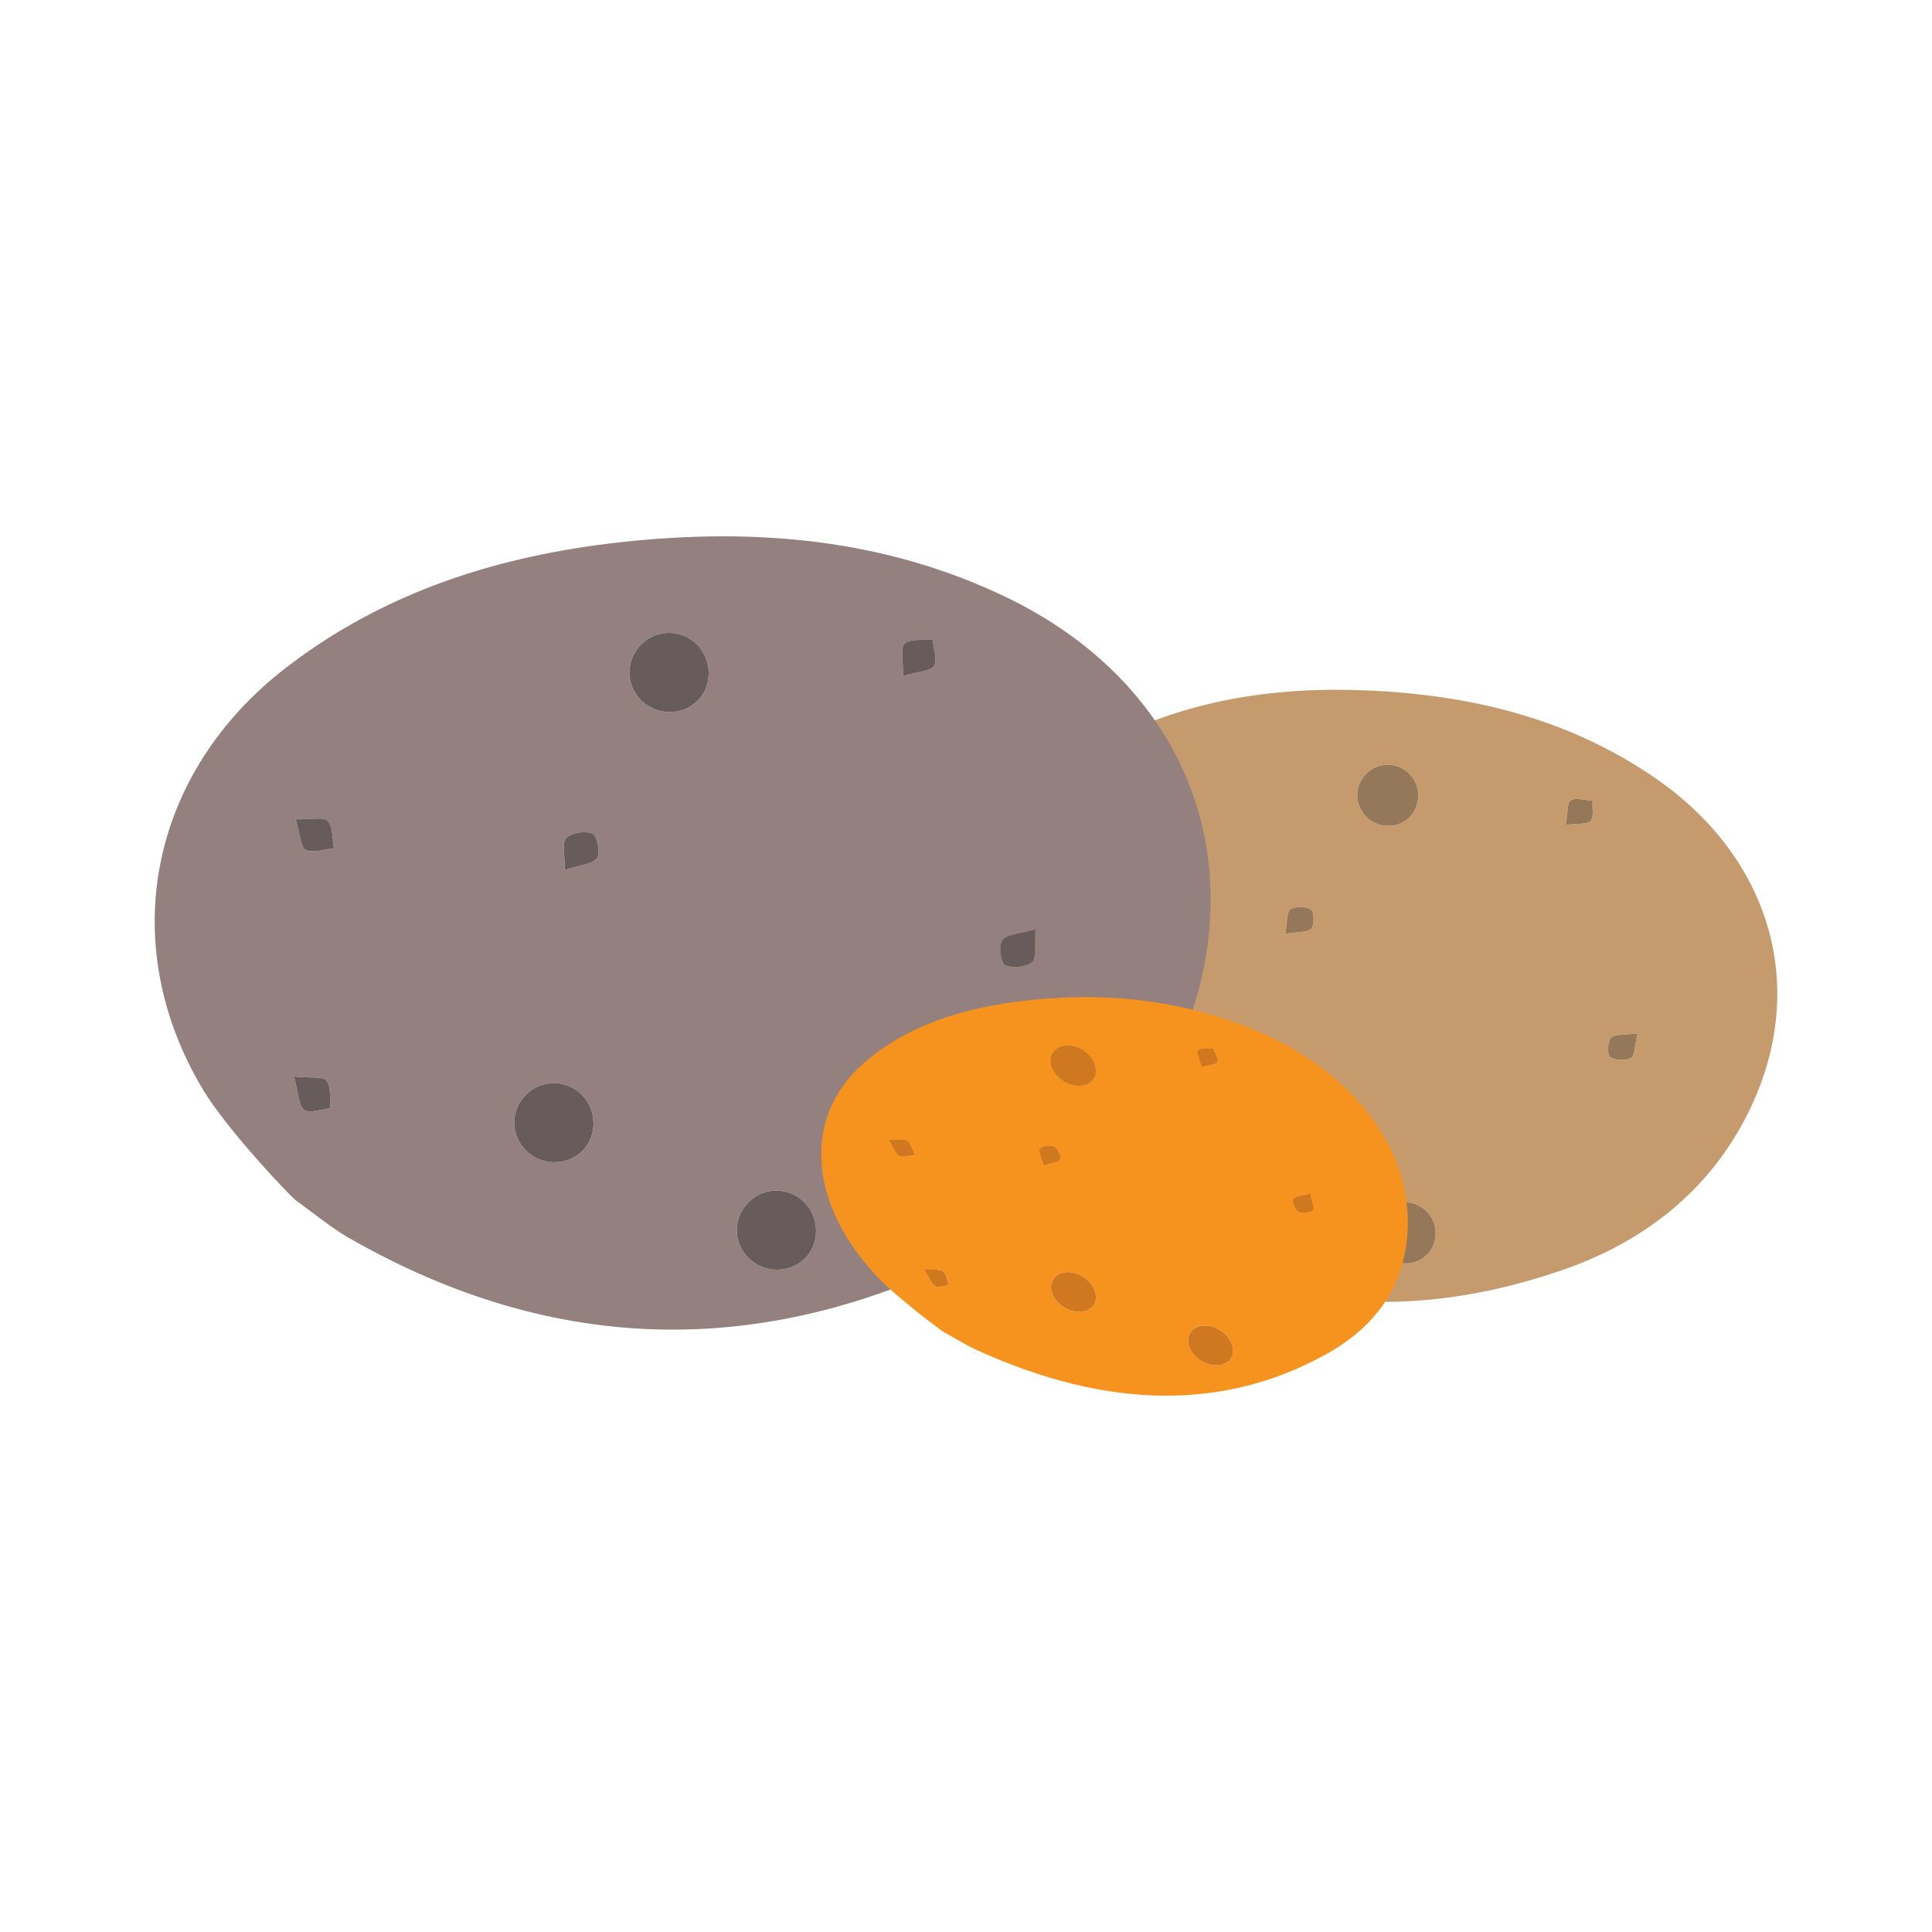 <?xml version="1.0" encoding="utf-8"?>
<!-- Generator: Adobe Illustrator 16.0.4, SVG Export Plug-In . SVG Version: 6.00 Build 0)  -->
<!DOCTYPE svg PUBLIC "-//W3C//DTD SVG 1.1//EN" "http://www.w3.org/Graphics/SVG/1.1/DTD/svg11.dtd">
<svg version="1.1" id="ICONE" xmlns:x="http://ns.adobe.com/Extensibility/1.0/" xmlns:i="http://ns.adobe.com/AdobeIllustrator/10.0/" xmlns:graph="http://ns.adobe.com/Graphs/1.0/"
	 xmlns="http://www.w3.org/2000/svg" xmlns:xlink="http://www.w3.org/1999/xlink" xmlns:a="http://ns.adobe.com/AdobeSVGViewerExtensions/3.0/"
	 x="0px" y="0px" width="256px" height="256px" viewBox="0 0 256 256" enable-background="new 0 0 256 256" xml:space="preserve">
<g>
	<g>
		<path fill="#C59B6D" d="M130.432,140.421c-6.676-16.186-0.525-32.904,14.871-41.414c11.13-6.156,23.179-8.042,35.691-7.529
			c13.732,0.562,26.749,3.659,38.27,11.575c15.49,10.655,20.461,27.943,12.459,44.234c-5.178,10.54-13.973,17.333-24.842,21.051
			c-23.174,7.953-44.676,4.617-64.026-10.763c-1.651-1.314-3.063-2.938-4.585-4.414
			C138.095,153.247,132.311,144.985,130.432,140.421z M162.615,146.132c-1.659,1.534-1.749,4.027-0.207,5.699
			c1.513,1.64,4.12,1.77,5.724,0.276c1.61-1.492,1.696-4.124,0.194-5.747C166.801,144.709,164.275,144.606,162.615,146.132z
			 M189.243,160.724c-1.484-1.705-4.003-1.884-5.699-0.403c-1.704,1.485-1.871,3.982-0.382,5.691
			c1.464,1.676,4.06,1.883,5.719,0.443C190.528,165.027,190.691,162.383,189.243,160.724z M181.205,102.361
			c-1.688,1.499-1.83,3.996-0.317,5.696c1.481,1.668,4.08,1.847,5.724,0.391c1.623-1.448,1.766-4.092,0.297-5.748
			C185.411,101.017,182.894,100.866,181.205,102.361z M139.815,140.458c0.199,1.721-0.008,2.969,0.513,3.522
			c0.468,0.484,1.749,0.191,2.664,0.248c0.054-0.968,0.439-2.115,0.045-2.844C142.753,140.856,141.442,140.881,139.815,140.458z
			 M143.912,114.493c0.235,1.595,0.069,2.917,0.565,3.252c0.695,0.47,1.888,0.206,2.863,0.252c-0.036-0.974,0.24-2.153-0.216-2.852
			C146.796,114.64,145.486,114.77,143.912,114.493z M170.312,123.739c1.632-0.285,2.876-0.146,3.441-0.704
			c0.439-0.441,0.387-2.219-0.049-2.523c-0.65-0.45-2.059-0.445-2.729-0.007C170.462,120.847,170.593,122.157,170.312,123.739z
			 M216.978,136.943c-1.705,0.228-2.953,0.036-3.503,0.565c-0.479,0.472-0.532,2.262-0.126,2.55
			c0.663,0.473,2.046,0.533,2.771,0.131C216.64,139.9,216.591,138.578,216.978,136.943z M207.459,109.311
			c1.599-0.22,2.843-0.032,3.291-0.545c0.479-0.549,0.211-1.751,0.272-2.668c-0.98-0.058-2.152-0.456-2.876-0.054
			C207.642,106.325,207.752,107.712,207.459,109.311z"/>
		<path fill="#957759" d="M162.615,146.132c1.66-1.525,4.186-1.423,5.711,0.229c1.502,1.623,1.416,4.255-0.194,5.747
			c-1.604,1.493-4.211,1.363-5.724-0.276C160.866,150.159,160.956,147.666,162.615,146.132z"/>
		<path fill="#957759" d="M189.243,160.724c1.448,1.659,1.285,4.304-0.362,5.731c-1.659,1.439-4.255,1.232-5.719-0.443
			c-1.489-1.709-1.322-4.206,0.382-5.691C185.24,158.84,187.759,159.019,189.243,160.724z"/>
		<path fill="#957759" d="M181.205,102.361c1.688-1.495,4.206-1.345,5.703,0.339c1.469,1.656,1.326,4.3-0.297,5.748
			c-1.644,1.456-4.242,1.277-5.724-0.391C179.375,106.357,179.518,103.86,181.205,102.361z"/>
		<path fill="#957759" d="M139.815,140.458c1.627,0.423,2.938,0.398,3.222,0.927c0.395,0.729,0.009,1.876-0.045,2.844
			c-0.915-0.057-2.196,0.236-2.664-0.248C139.808,143.427,140.015,142.179,139.815,140.458z"/>
		<path fill="#957759" d="M143.912,114.493c1.574,0.276,2.884,0.146,3.213,0.652c0.456,0.698,0.18,1.878,0.216,2.852
			c-0.976-0.046-2.168,0.218-2.863-0.252C143.981,117.41,144.147,116.088,143.912,114.493z"/>
		<path fill="#957759" d="M170.312,123.739c0.281-1.582,0.15-2.893,0.663-3.234c0.671-0.438,2.079-0.443,2.729,0.007
			c0.436,0.305,0.488,2.082,0.049,2.523C173.188,123.593,171.943,123.454,170.312,123.739z"/>
		<path fill="#957759" d="M216.978,136.943c-0.387,1.635-0.338,2.957-0.858,3.246c-0.725,0.402-2.107,0.342-2.771-0.131
			c-0.406-0.288-0.354-2.078,0.126-2.55C214.024,136.979,215.272,137.171,216.978,136.943z"/>
		<path fill="#957759" d="M207.459,109.311c0.293-1.599,0.183-2.985,0.688-3.267c0.724-0.402,1.896-0.004,2.876,0.054
			c-0.062,0.917,0.207,2.119-0.272,2.668C210.302,109.278,209.058,109.091,207.459,109.311z"/>
	</g>
	<g>
		<path fill="#958080" d="M26.923,144.42c-11.699-19.454-7.062-42.081,11.023-55.985c13.069-10.056,28.157-14.812,44.298-16.59
			c17.716-1.946,35.004-0.511,51.315,7.401c21.934,10.657,31.663,31.854,24.569,54.305c-4.585,14.518-14.547,24.932-27.755,31.818
			c-28.177,14.688-56.396,14.591-84.183-1.363c-2.375-1.366-4.503-3.169-6.744-4.768C39.244,159.377,30.226,149.911,26.923,144.42z
			 M69.301,145.493c-1.831,2.286-1.465,5.504,0.842,7.347c2.254,1.811,5.63,1.465,7.396-0.761c1.766-2.221,1.366-5.609-0.871-7.399
			C74.39,142.857,71.131,143.216,69.301,145.493z M106.272,159.023c-2.229-1.892-5.495-1.632-7.383,0.594
			c-1.896,2.233-1.631,5.467,0.614,7.366c2.209,1.871,5.577,1.632,7.424-0.537C108.767,164.299,108.457,160.87,106.272,159.023z
			 M84.632,85.754c-1.871,2.258-1.57,5.481,0.691,7.369c2.229,1.849,5.598,1.572,7.416-0.612c1.806-2.172,1.473-5.589-0.729-7.424
			C89.762,83.22,86.503,83.515,84.632,85.754z M38.963,142.646c0.59,2.164,0.565,3.812,1.343,4.417
			c0.691,0.529,2.273-0.089,3.47-0.203c-0.126-1.249,0.146-2.79-0.496-3.653C42.803,142.585,41.131,142.874,38.963,142.646z
			 M39.175,108.562c0.606,1.997,0.65,3.722,1.354,4.06c0.977,0.464,2.457-0.105,3.718-0.232c-0.235-1.244-0.102-2.809-0.825-3.616
			C42.896,108.19,41.241,108.609,39.175,108.562z M74.816,115.282c2.038-0.673,3.661-0.746,4.275-1.566
			c0.48-0.654,0.069-2.918-0.553-3.229c-0.924-0.451-2.722-0.171-3.499,0.524C74.446,111.544,74.869,113.199,74.816,115.282z
			 M137.212,123.146c-2.14,0.626-3.778,0.624-4.372,1.411c-0.525,0.695-0.249,2.998,0.329,3.291c0.943,0.479,2.726,0.289,3.575-0.37
			C137.358,127.004,137.037,125.317,137.212,123.146z M119.64,89.565c2.014-0.586,3.645-0.594,4.116-1.334
			c0.509-0.797-0.064-2.288-0.171-3.478c-1.269,0.117-2.848-0.165-3.693,0.494C119.298,85.709,119.704,87.454,119.64,89.565z"/>
		<path fill="#685B5B" d="M69.301,145.493c1.83-2.277,5.089-2.636,7.366-0.813c2.237,1.79,2.637,5.179,0.871,7.399
			c-1.766,2.226-5.142,2.571-7.396,0.761C67.836,150.997,67.47,147.779,69.301,145.493z"/>
		<path fill="#685B5B" d="M106.272,159.023c2.185,1.847,2.494,5.275,0.655,7.423c-1.847,2.169-5.215,2.408-7.424,0.537
			c-2.245-1.899-2.51-5.133-0.614-7.366C100.777,157.392,104.044,157.132,106.272,159.023z"/>
		<path fill="#685B5B" d="M84.632,85.754c1.871-2.239,5.13-2.534,7.379-0.667c2.201,1.835,2.534,5.252,0.729,7.424
			c-1.818,2.185-5.187,2.461-7.416,0.612C83.062,91.235,82.761,88.012,84.632,85.754z"/>
		<path fill="#685B5B" d="M38.963,142.646c2.168,0.228,3.84-0.062,4.316,0.561c0.643,0.863,0.37,2.404,0.496,3.653
			c-1.196,0.114-2.778,0.732-3.47,0.203C39.528,146.458,39.553,144.811,38.963,142.646z"/>
		<path fill="#685B5B" d="M39.175,108.562c2.066,0.047,3.722-0.372,4.247,0.211c0.724,0.808,0.59,2.372,0.825,3.616
			c-1.261,0.127-2.741,0.696-3.718,0.232C39.825,112.284,39.781,110.56,39.175,108.562z"/>
		<path fill="#685B5B" d="M74.816,115.282c0.053-2.083-0.37-3.738,0.224-4.271c0.777-0.695,2.575-0.976,3.499-0.524
			c0.622,0.312,1.033,2.575,0.553,3.229C78.478,114.536,76.854,114.609,74.816,115.282z"/>
		<path fill="#685B5B" d="M137.212,123.146c-0.175,2.172,0.146,3.858-0.468,4.332c-0.85,0.659-2.632,0.85-3.575,0.37
			c-0.578-0.293-0.854-2.596-0.329-3.291C133.434,123.77,135.072,123.771,137.212,123.146z"/>
		<path fill="#685B5B" d="M119.64,89.565c0.064-2.111-0.342-3.856,0.252-4.317c0.846-0.659,2.425-0.377,3.693-0.494
			c0.106,1.189,0.68,2.681,0.171,3.478C123.284,88.972,121.653,88.979,119.64,89.565z"/>
	</g>
	<g>
		<path fill="#F6921E" d="M116.186,169.123c-9.148-9.75-9.795-21.119-1.851-28.148c5.744-5.081,13.334-7.506,21.926-8.433
			c9.421-1.018,19.094-0.338,29.137,3.6c13.514,5.297,21.832,15.926,21.108,27.218c-0.473,7.302-4.454,12.557-10.719,16.043
			c-13.363,7.448-28.824,7.461-46.3-0.492c-1.488-0.679-2.904-1.574-4.36-2.375C125.041,176.604,118.765,171.873,116.186,169.123z
			 M139.547,169.562c-0.688,1.155-0.032,2.767,1.489,3.689c1.493,0.903,3.286,0.72,3.945-0.402c0.655-1.119-0.045-2.819-1.521-3.714
			C141.959,168.229,140.227,168.416,139.547,169.562z M161.696,176.274c-1.493-0.947-3.242-0.81-3.962,0.31
			c-0.725,1.131-0.118,2.758,1.375,3.705c1.473,0.936,3.282,0.806,3.986-0.288C163.795,178.919,163.152,177.198,161.696,176.274z
			 M139.526,139.522c-0.712,1.139-0.093,2.762,1.412,3.697c1.484,0.928,3.286,0.781,3.979-0.325
			c0.683-1.091,0.016-2.812-1.444-3.727C141.976,138.236,140.234,138.392,139.526,139.522z M122.531,168.204
			c0.627,1.086,0.843,1.912,1.354,2.213c0.456,0.269,1.233-0.049,1.867-0.105c-0.235-0.631-0.309-1.408-0.785-1.835
			C124.627,168.163,123.748,168.31,122.531,168.204z M117.842,151.083c0.618,1.005,0.883,1.867,1.317,2.029
			c0.603,0.236,1.326-0.053,2.006-0.118c-0.31-0.622-0.46-1.411-0.964-1.813C119.831,150.888,118.984,151.104,117.842,151.083z
			 M138.311,154.374c1.021-0.342,1.899-0.383,2.119-0.798c0.171-0.325-0.37-1.464-0.761-1.615c-0.569-0.224-1.513-0.081-1.839,0.269
			C137.578,152.498,138.042,153.332,138.311,154.374z M173.586,158.186c-1.086,0.309-1.984,0.316-2.2,0.716
			c-0.188,0.35,0.284,1.505,0.65,1.651c0.574,0.24,1.525,0.138,1.904-0.195C174.209,160.117,173.794,159.271,173.586,158.186z
			 M159.235,141.356c1.017-0.301,1.907-0.309,2.062-0.679c0.171-0.403-0.362-1.151-0.586-1.745
			c-0.676,0.057-1.582-0.082-1.948,0.256C158.503,139.416,158.971,140.299,159.235,141.356z"/>
		<path fill="#D07820" d="M139.547,169.562c0.68-1.146,2.412-1.334,3.913-0.427c1.477,0.895,2.177,2.595,1.521,3.714
			c-0.659,1.122-2.452,1.306-3.945,0.402C139.515,172.329,138.859,170.718,139.547,169.562z"/>
		<path fill="#D07820" d="M161.696,176.274c1.456,0.924,2.099,2.645,1.399,3.727c-0.704,1.094-2.514,1.224-3.986,0.288
			c-1.493-0.947-2.1-2.574-1.375-3.705C158.454,175.465,160.203,175.327,161.696,176.274z"/>
		<path fill="#D07820" d="M139.526,139.522c0.708-1.131,2.449-1.286,3.946-0.354c1.46,0.915,2.127,2.636,1.444,3.727
			c-0.692,1.106-2.494,1.253-3.979,0.325C139.434,142.284,138.814,140.661,139.526,139.522z"/>
		<path fill="#D07820" d="M122.531,168.204c1.217,0.105,2.096-0.041,2.437,0.272c0.477,0.427,0.55,1.204,0.785,1.835
			c-0.634,0.057-1.411,0.374-1.867,0.105C123.374,170.116,123.158,169.29,122.531,168.204z"/>
		<path fill="#D07820" d="M117.842,151.083c1.143,0.021,1.989-0.195,2.359,0.098c0.504,0.402,0.654,1.191,0.964,1.813
			c-0.68,0.065-1.403,0.354-2.006,0.118C118.725,152.95,118.46,152.088,117.842,151.083z"/>
		<path fill="#D07820" d="M138.311,154.374c-0.269-1.042-0.732-1.876-0.48-2.145c0.326-0.35,1.27-0.492,1.839-0.269
			c0.391,0.151,0.932,1.29,0.761,1.615C140.21,153.991,139.332,154.032,138.311,154.374z"/>
		<path fill="#D07820" d="M173.586,158.186c0.208,1.086,0.623,1.932,0.354,2.172c-0.379,0.333-1.33,0.436-1.904,0.195
			c-0.366-0.146-0.838-1.302-0.65-1.651C171.602,158.502,172.5,158.494,173.586,158.186z"/>
		<path fill="#D07820" d="M159.235,141.356c-0.265-1.058-0.732-1.94-0.472-2.168c0.366-0.338,1.272-0.199,1.948-0.256
			c0.224,0.594,0.757,1.342,0.586,1.745C161.143,141.048,160.252,141.056,159.235,141.356z"/>
	</g>
</g>
</svg>
